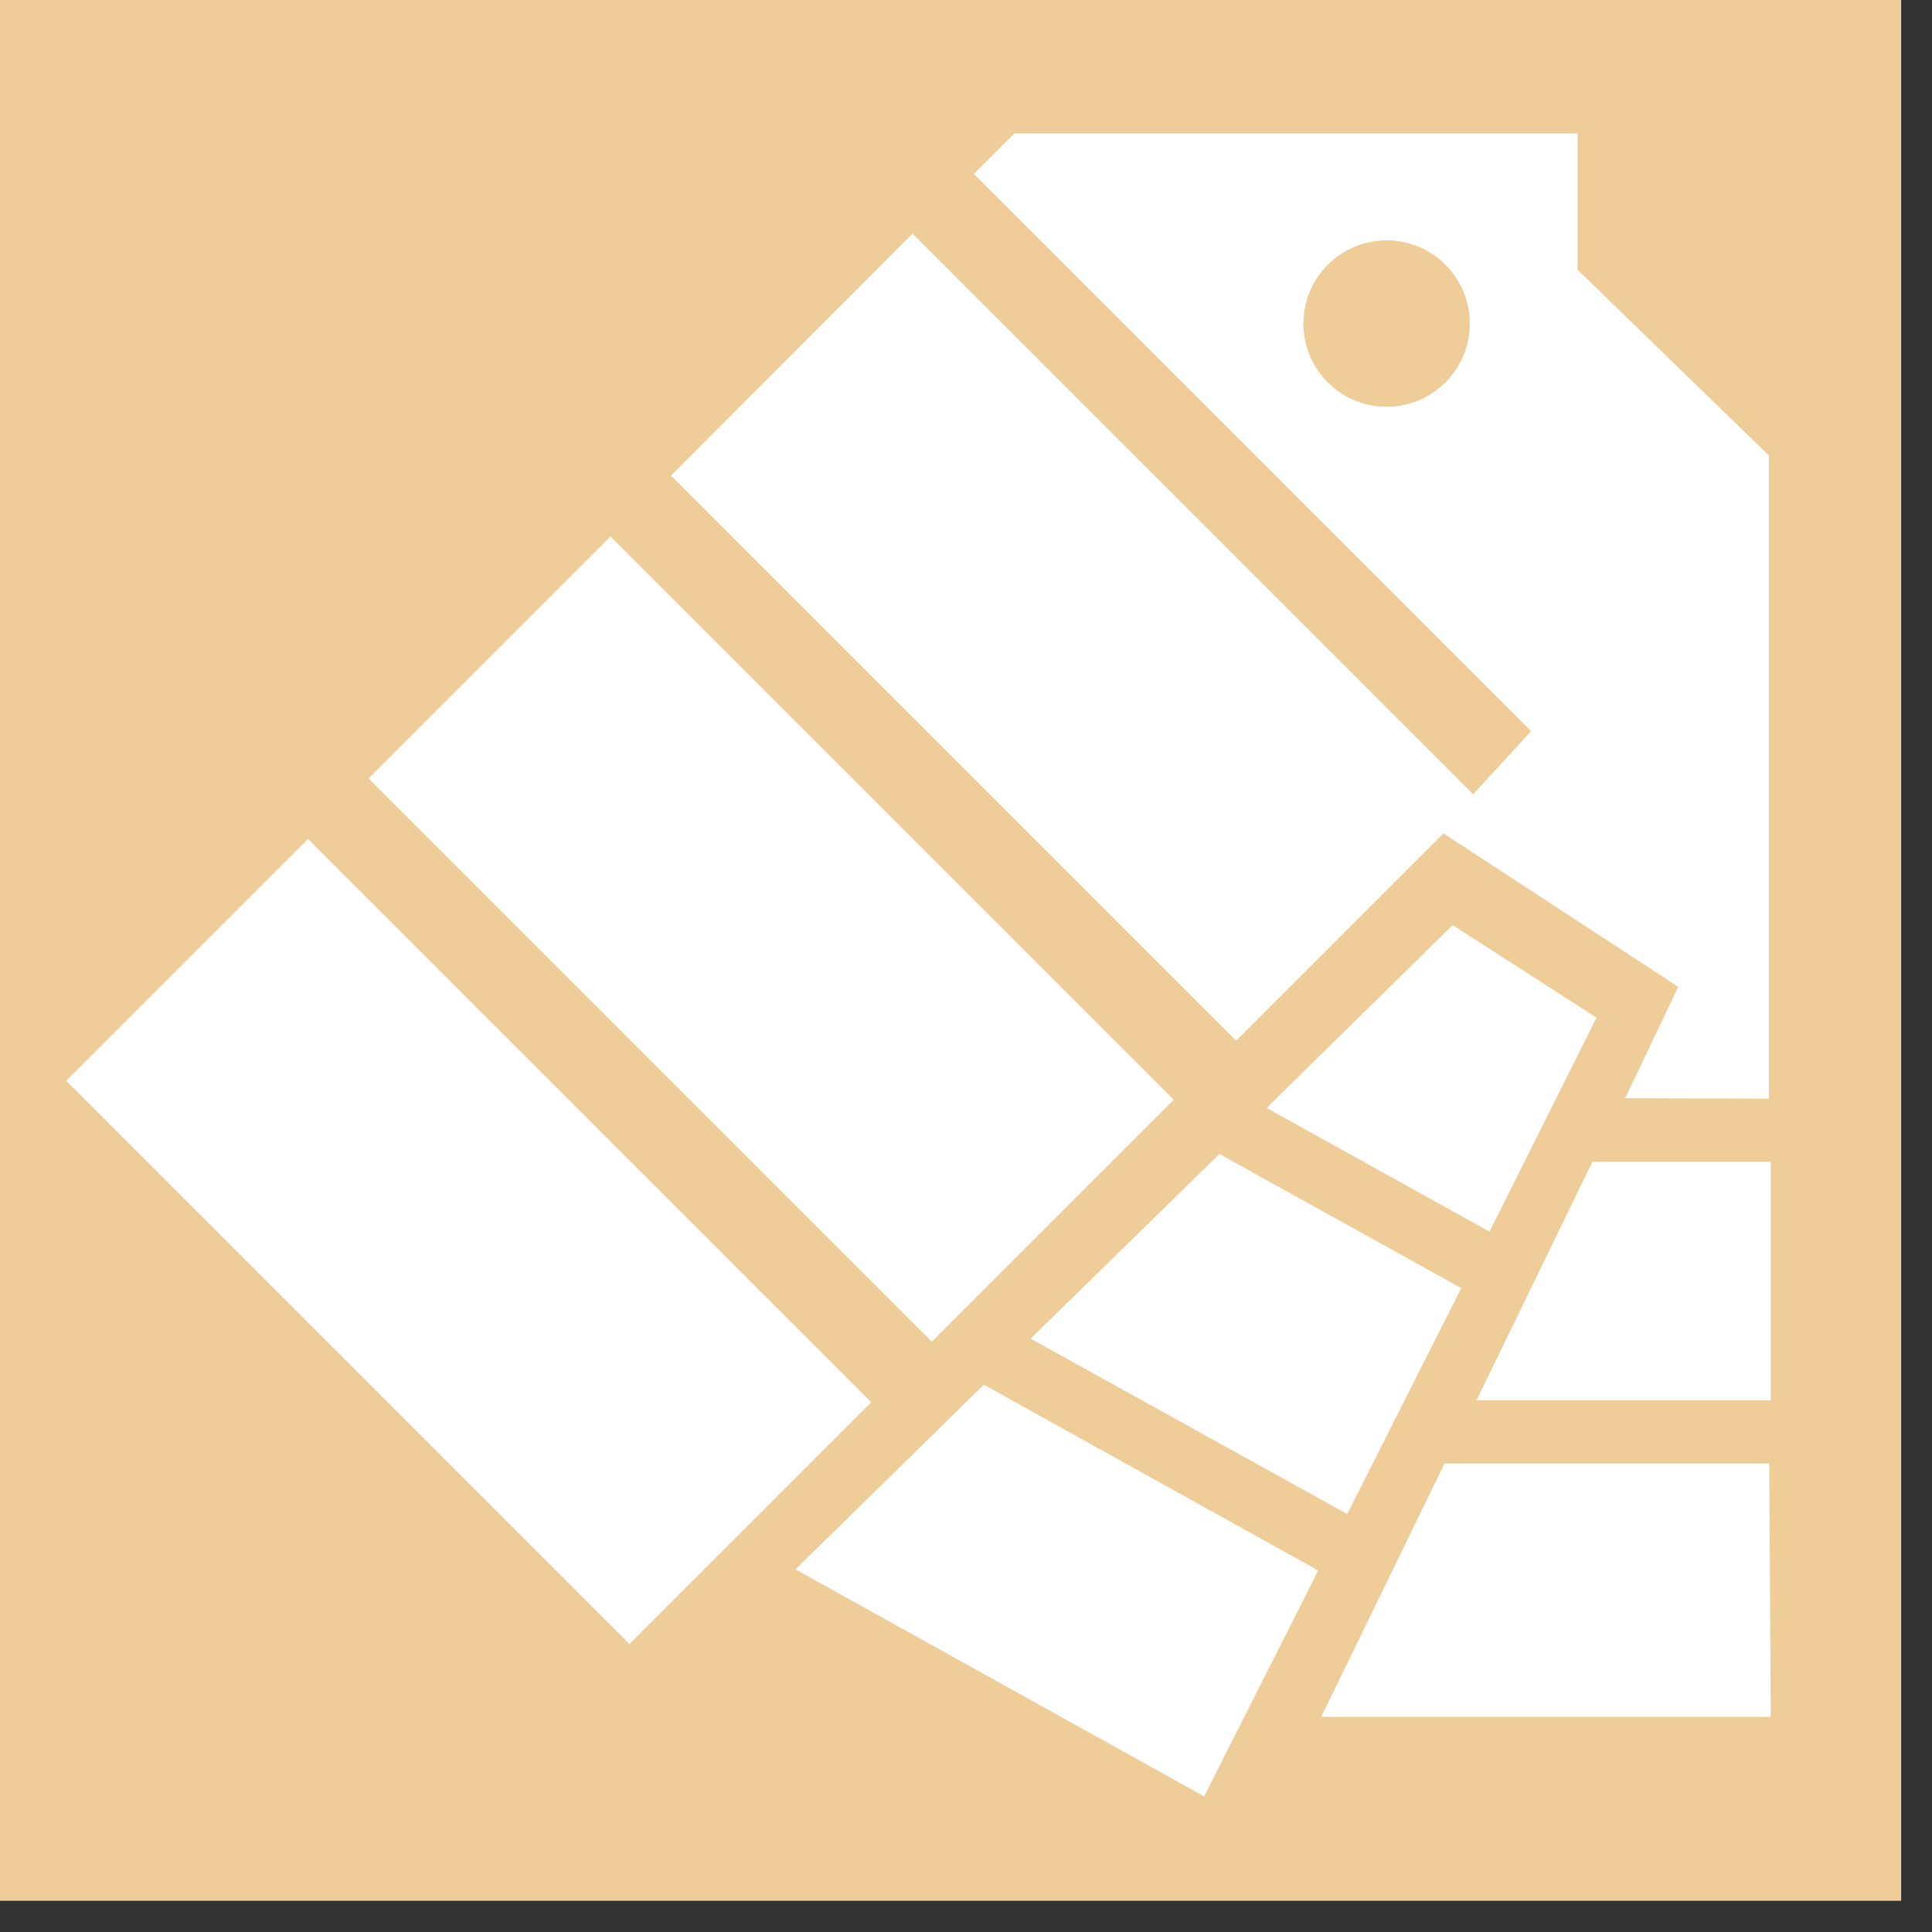 <svg width="52" height="52" viewBox="0 0 52 52" fill="none" xmlns="http://www.w3.org/2000/svg">
<rect x="0" y="0" width="52" height="52" fill="#333333" stroke="none"/>
<path d="M51.17 0H0V51.16H51.17V0Z" fill="#EFCD99"/>
<path fill-rule="evenodd" clip-rule="evenodd" d="M23.45 37.74L16.94 44.25L1.78 29.09L8.29 22.58L23.45 37.74ZM31.59 29.6L25.08 36.11L9.92 20.95L16.43 14.44L31.59 29.6ZM39.56 8.76C39.55 9.198 39.412 9.624 39.162 9.985C38.912 10.346 38.562 10.625 38.154 10.788C37.747 10.952 37.301 10.992 36.871 10.904C36.441 10.816 36.047 10.603 35.737 10.293C35.426 9.983 35.214 9.588 35.126 9.159C35.038 8.729 35.078 8.283 35.242 7.875C35.405 7.468 35.684 7.118 36.045 6.868C36.405 6.618 36.831 6.48 37.27 6.47C37.573 6.463 37.873 6.518 38.154 6.63C38.435 6.743 38.691 6.911 38.904 7.125C39.118 7.339 39.287 7.595 39.4 7.875C39.512 8.156 39.567 8.457 39.56 8.76ZM43.74 29.56L45.17 26.56L38.85 22.43L33.27 28.01L18.06 12.8L24.56 6.29L39.65 21.38L41.21 19.68L26.21 4.68L27.3 3.59H42.46V7.26L47.61 12.26V29.57L43.74 29.56ZM26.48 37.27L35.48 42.27L32.41 48.35L21.41 42.24L26.48 37.27ZM32.82 31.06L39.33 34.67L36.26 40.75L27.74 36.03L32.82 31.06ZM39.1 24.9L42.97 27.39L40.09 33.15L34.09 29.82L39.1 24.9ZM47.66 46.21H35.56L38.88 39.39H47.62L47.66 46.21ZM47.66 37.69H39.74L42.86 31.27H47.66V37.69Z" fill="white"/>
</svg>
